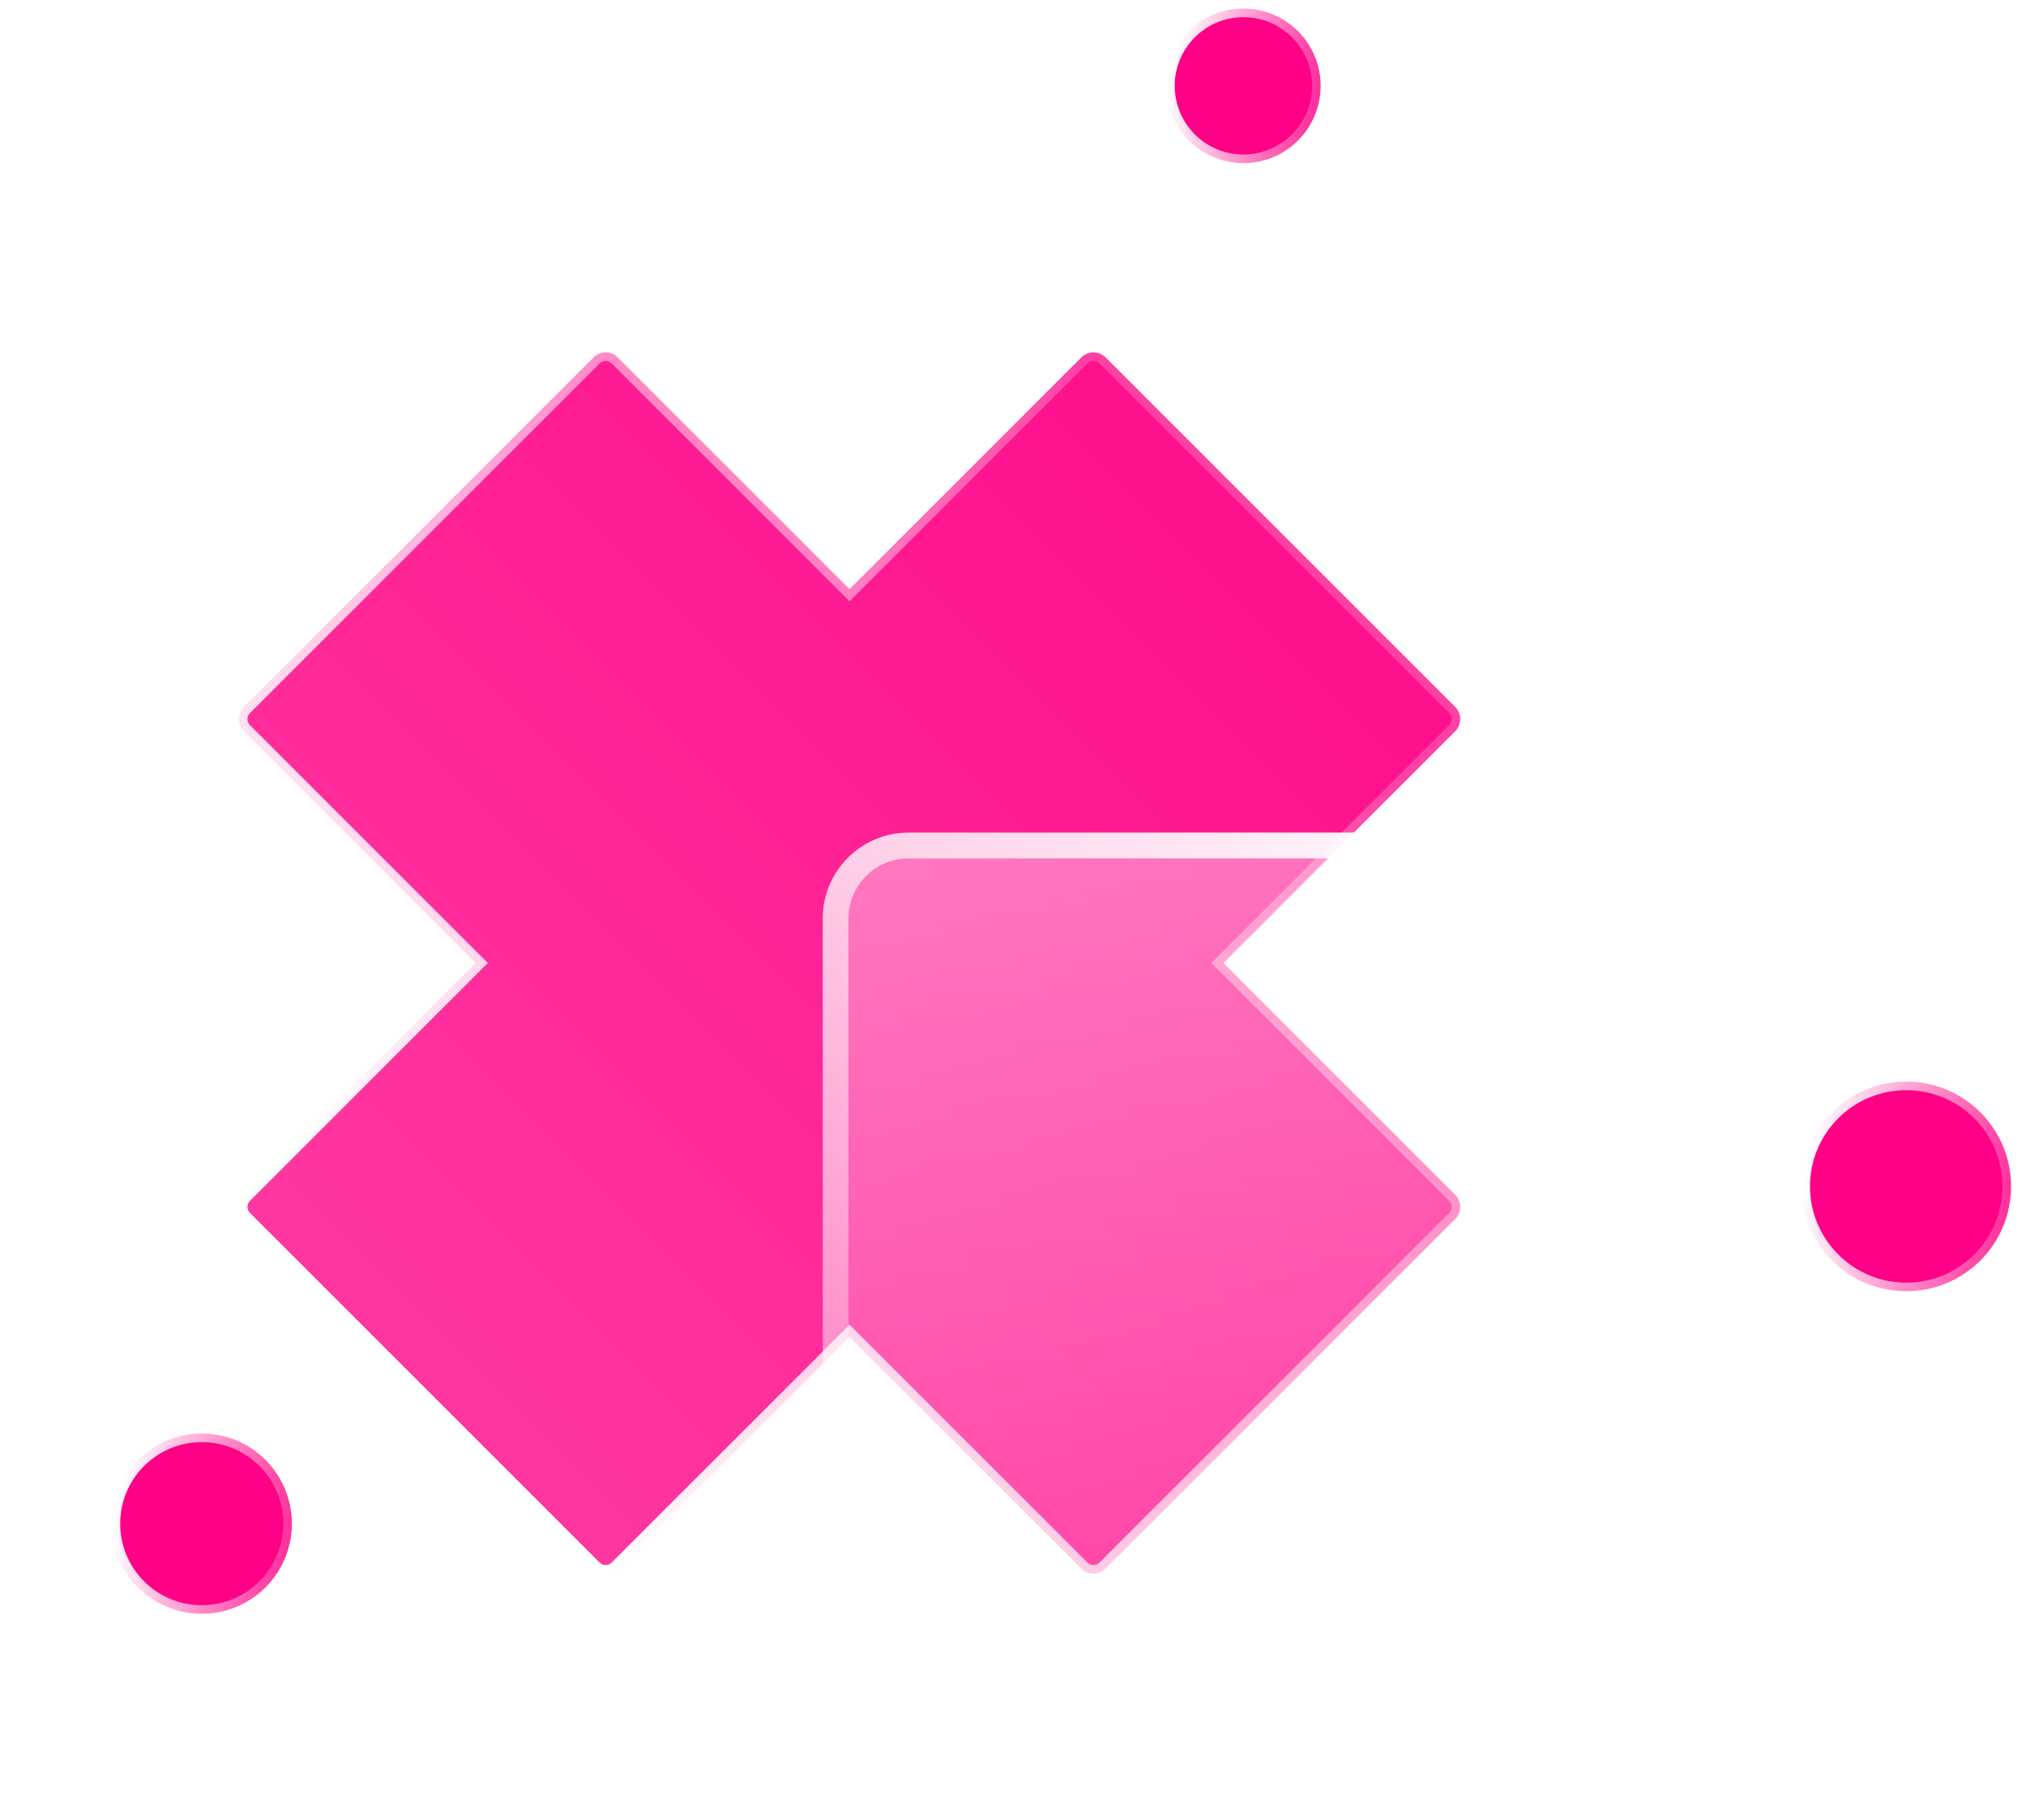 <svg width="236" height="212" viewBox="0 0 236 212" fill="none" xmlns="http://www.w3.org/2000/svg">
<path d="M128.788 41.637C128.007 40.856 126.741 40.856 125.96 41.637L98.962 68.635L71.963 41.637C71.182 40.856 69.916 40.856 69.135 41.637L28.413 82.359C27.631 83.14 27.631 84.406 28.413 85.187L55.411 112.186L28.413 139.184C27.631 139.965 27.631 141.231 28.413 142.012L69.135 182.734C69.916 183.515 71.182 183.515 71.963 182.734L98.962 155.736L125.96 182.734C126.741 183.515 128.007 183.515 128.788 182.734L169.51 142.012C170.291 141.231 170.291 139.965 169.51 139.184L142.512 112.186L169.51 85.187C170.291 84.406 170.291 83.14 169.51 82.359L128.788 41.637Z" fill="url(#paint0_linear_1326_527)" stroke="url(#paint1_linear_1326_527)" stroke-width="2"/>
<g filter="url(#filter0_b_1326_527)">
<rect x="95.838" y="97" width="97" height="97" rx="10" fill="url(#paint2_linear_1326_527)"/>
<rect x="97.338" y="98.5" width="94" height="94" rx="8.5" stroke="url(#paint3_linear_1326_527)" stroke-width="3"/>
</g>
<g filter="url(#filter1_b_1326_527)">
<circle cx="176.093" cy="43.255" r="16.255" fill="url(#paint4_linear_1326_527)"/>
<circle cx="176.093" cy="43.255" r="14.755" stroke="url(#paint5_linear_1326_527)" stroke-width="3"/>
</g>
<circle cx="23.5" cy="177.5" r="10.5" fill="url(#paint6_linear_1326_527)" stroke="url(#paint7_linear_1326_527)" stroke-width="2"/>
<circle cx="222.049" cy="138.211" r="12.21" fill="url(#paint8_linear_1326_527)" stroke="url(#paint9_linear_1326_527)" stroke-width="2"/>
<circle cx="144.838" cy="10" r="9" fill="url(#paint10_linear_1326_527)" stroke="url(#paint11_linear_1326_527)" stroke-width="2"/>
<defs>
<filter id="filter0_b_1326_527" x="80.838" y="82" width="127" height="127" filterUnits="userSpaceOnUse" color-interpolation-filters="sRGB">
<feFlood flood-opacity="0" result="BackgroundImageFix"/>
<feGaussianBlur in="BackgroundImageFix" stdDeviation="7.5"/>
<feComposite in2="SourceAlpha" operator="in" result="effect1_backgroundBlur_1326_527"/>
<feBlend mode="normal" in="SourceGraphic" in2="effect1_backgroundBlur_1326_527" result="shape"/>
</filter>
<filter id="filter1_b_1326_527" x="134.838" y="2" width="82.51" height="82.51" filterUnits="userSpaceOnUse" color-interpolation-filters="sRGB">
<feFlood flood-opacity="0" result="BackgroundImageFix"/>
<feGaussianBlur in="BackgroundImageFix" stdDeviation="12.5"/>
<feComposite in2="SourceAlpha" operator="in" result="effect1_backgroundBlur_1326_527"/>
<feBlend mode="normal" in="SourceGraphic" in2="effect1_backgroundBlur_1326_527" result="shape"/>
</filter>
<linearGradient id="paint0_linear_1326_527" x1="49.481" y1="161.666" x2="148.442" y2="62.705" gradientUnits="userSpaceOnUse">
<stop stop-color="#FF37A0"/>
<stop offset="1" stop-color="#FF108D"/>
</linearGradient>
<linearGradient id="paint1_linear_1326_527" x1="35.869" y1="133.913" x2="139.268" y2="59.006" gradientUnits="userSpaceOnUse">
<stop stop-color="white"/>
<stop offset="1" stop-color="white" stop-opacity="0.2"/>
</linearGradient>
<linearGradient id="paint2_linear_1326_527" x1="144.338" y1="97" x2="144.338" y2="194" gradientUnits="userSpaceOnUse">
<stop stop-color="white" stop-opacity="0.4"/>
<stop offset="1" stop-color="white" stop-opacity="0.1"/>
</linearGradient>
<linearGradient id="paint3_linear_1326_527" x1="192.838" y1="111.09" x2="118.552" y2="199.085" gradientUnits="userSpaceOnUse">
<stop stop-color="white"/>
<stop offset="1" stop-color="white" stop-opacity="0.2"/>
</linearGradient>
<linearGradient id="paint4_linear_1326_527" x1="176.093" y1="27" x2="176.093" y2="59.511" gradientUnits="userSpaceOnUse">
<stop stop-color="white" stop-opacity="0.4"/>
<stop offset="1" stop-color="white" stop-opacity="0.1"/>
</linearGradient>
<linearGradient id="paint5_linear_1326_527" x1="192.348" y1="31.723" x2="167.451" y2="61.215" gradientUnits="userSpaceOnUse">
<stop stop-color="white"/>
<stop offset="1" stop-color="white" stop-opacity="0.2"/>
</linearGradient>
<linearGradient id="paint6_linear_1326_527" x1="16.074" y1="168" x2="35.519" y2="176.527" gradientUnits="userSpaceOnUse">
<stop stop-color="#FF0086"/>
<stop offset="0.855" stop-color="#FF0086"/>
</linearGradient>
<linearGradient id="paint7_linear_1326_527" x1="14" y1="172.867" x2="33.971" y2="176.058" gradientUnits="userSpaceOnUse">
<stop stop-color="white"/>
<stop offset="1" stop-color="white" stop-opacity="0.2"/>
</linearGradient>
<linearGradient id="paint8_linear_1326_527" x1="213.285" y1="127" x2="236.232" y2="137.062" gradientUnits="userSpaceOnUse">
<stop stop-color="#FF0086"/>
<stop offset="0.855" stop-color="#FF0086"/>
</linearGradient>
<linearGradient id="paint9_linear_1326_527" x1="210.838" y1="132.743" x2="234.405" y2="136.509" gradientUnits="userSpaceOnUse">
<stop stop-color="white"/>
<stop offset="1" stop-color="white" stop-opacity="0.2"/>
</linearGradient>
<linearGradient id="paint10_linear_1326_527" x1="138.584" y1="2" x2="154.959" y2="9.18" gradientUnits="userSpaceOnUse">
<stop stop-color="#FF0086"/>
<stop offset="0.855" stop-color="#FF0086"/>
</linearGradient>
<linearGradient id="paint11_linear_1326_527" x1="136.838" y1="6.099" x2="153.655" y2="8.786" gradientUnits="userSpaceOnUse">
<stop stop-color="white"/>
<stop offset="1" stop-color="white" stop-opacity="0.2"/>
</linearGradient>
</defs>
</svg>
